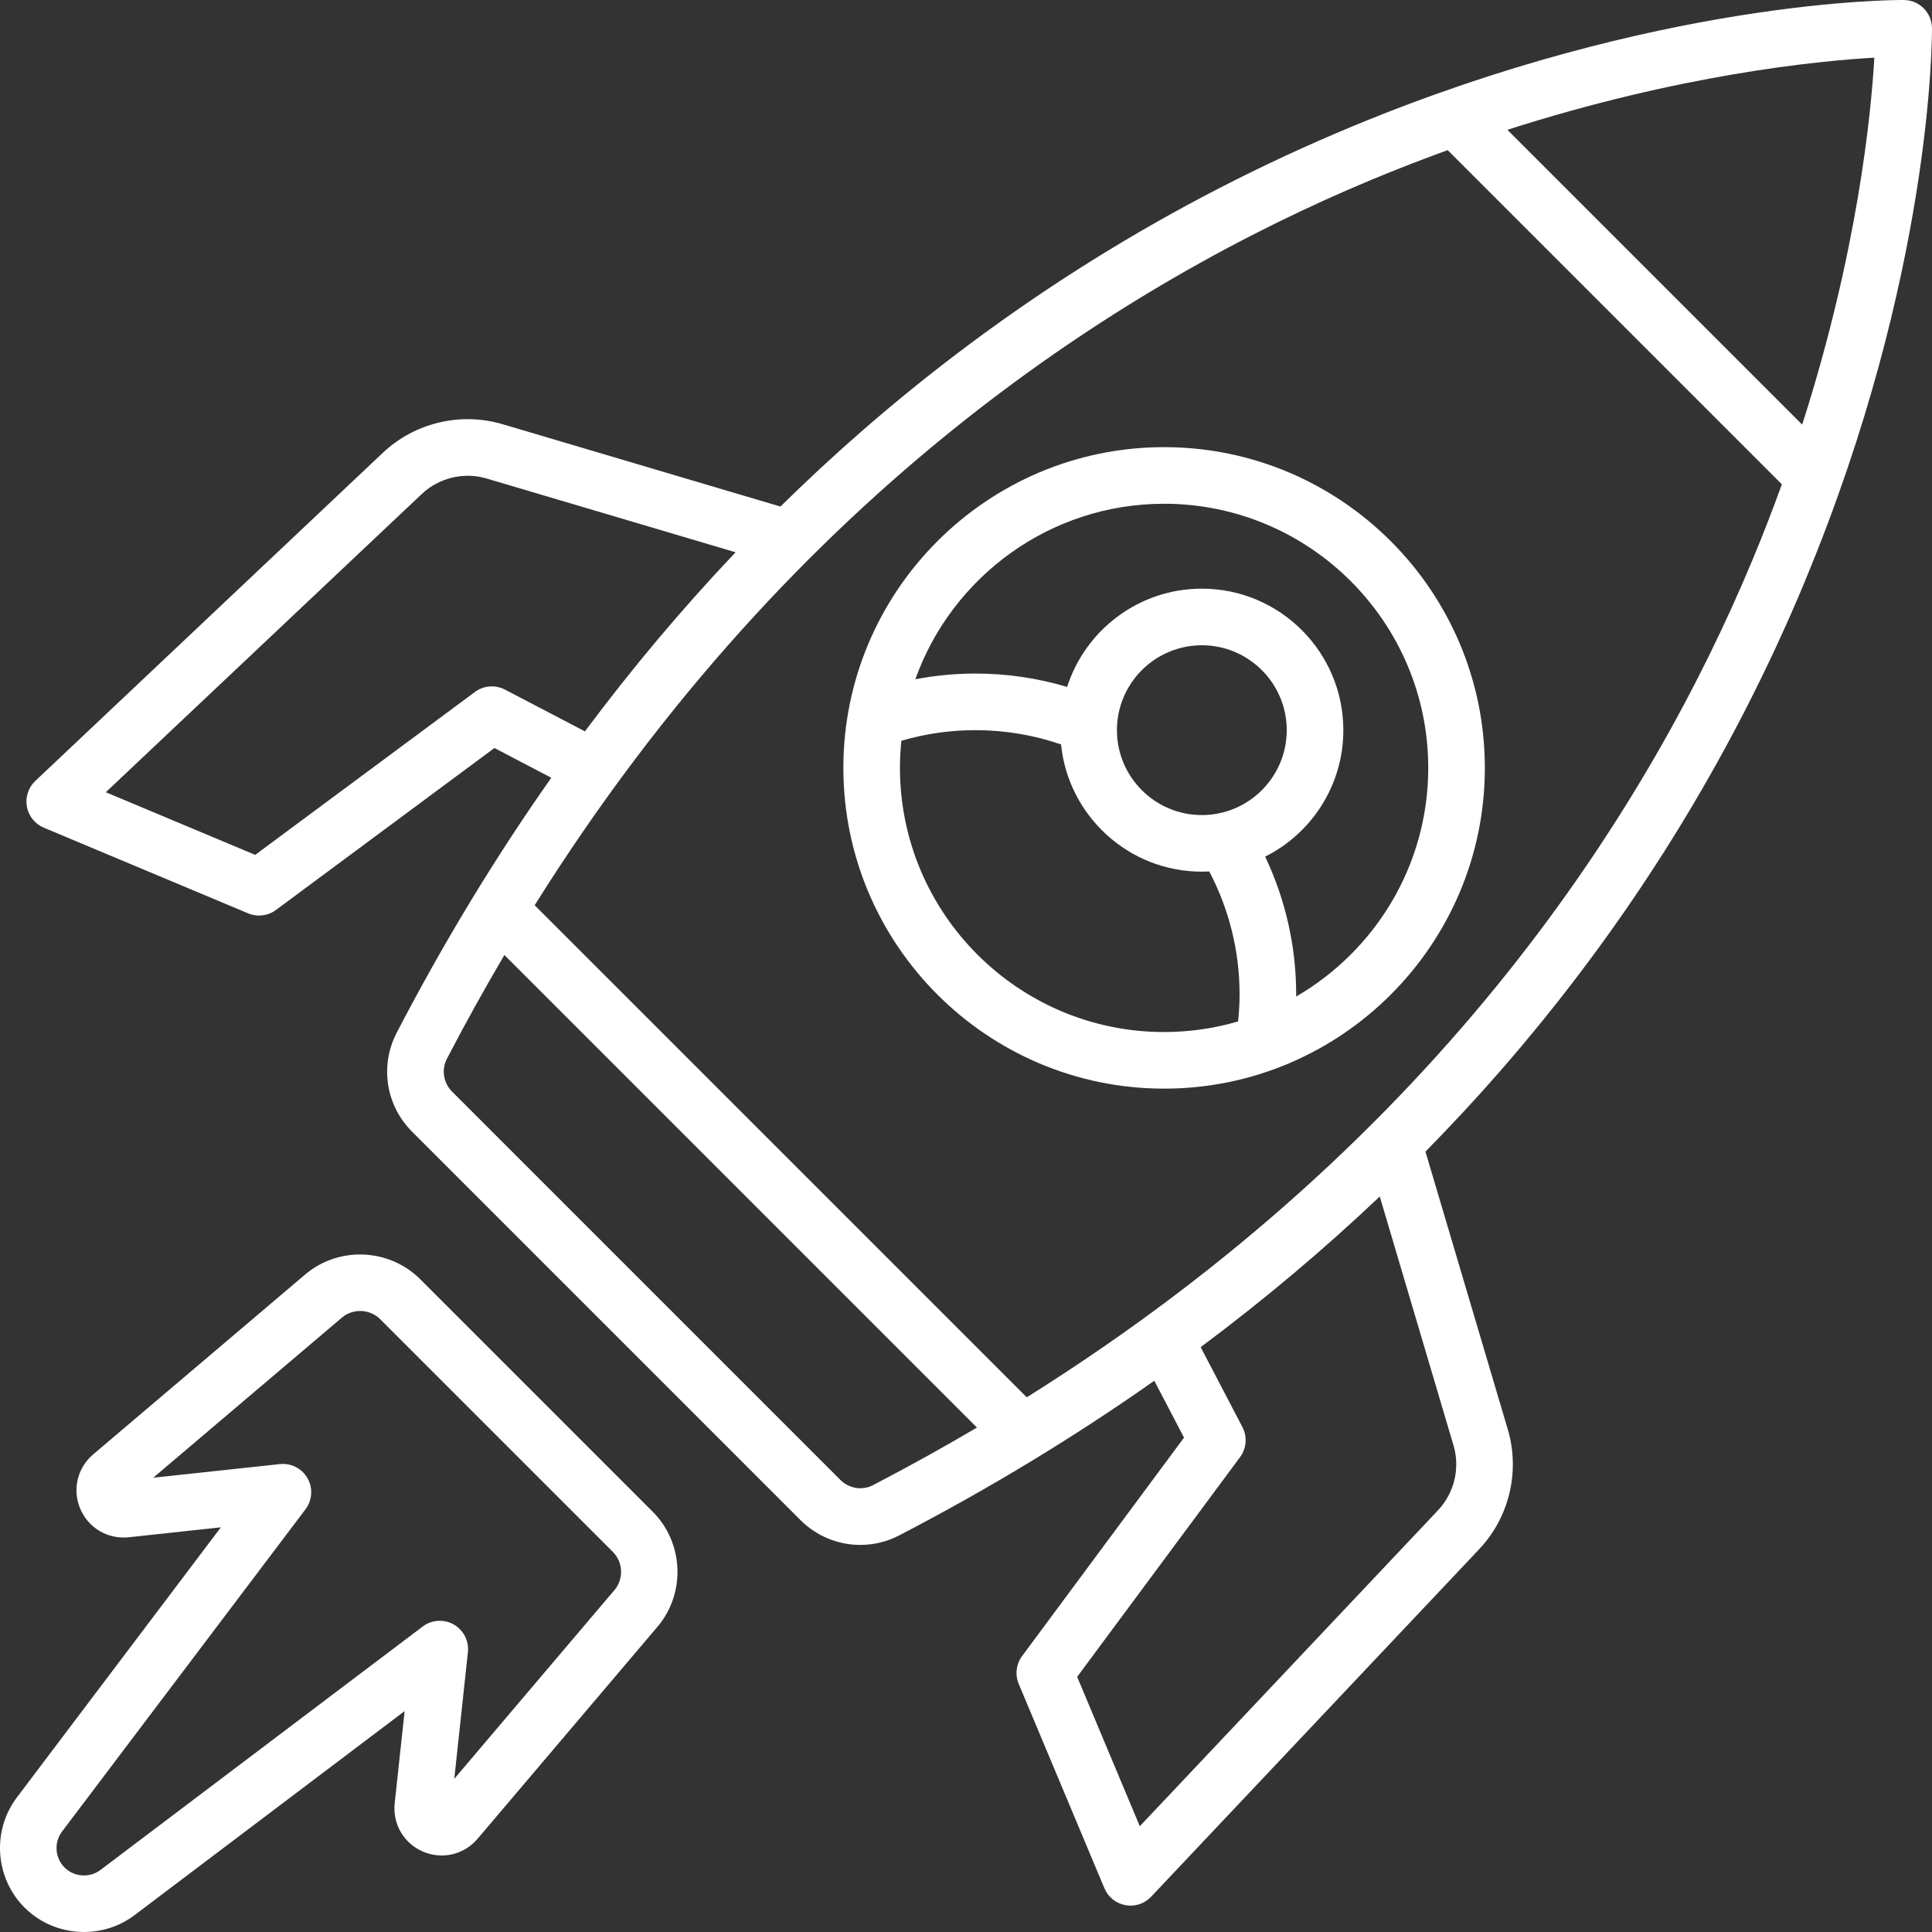 <svg xmlns="http://www.w3.org/2000/svg" viewBox="0 0 512 512" id="startup">
  <rect x="0" y="0" width="512" height="512" fill="#333333" stroke="none"/>
  <path d="M111.35 339c-8.22-8.22-21.61-8.77-30.47-1.25l-56.19 47.68c-4.21 3.57-5.58 9.39-3.4 14.46 2.18 5.08 7.33 8.09 12.82 7.5l24.42-2.63L4.47 476.34c-6.66 8.82-5.79 21.35 2.02 29.17 4.3 4.3 10.02 6.49 15.77 6.49 4.71 0 9.43-1.47 13.4-4.47l71.57-54.07-2.63 24.42c-.59 5.49 2.42 10.65 7.5 12.82 5.08 2.18 10.89.81 14.46-3.4l47.68-56.19c7.52-8.86 6.98-22.25-1.25-30.47l-61.65-61.65zm51.46 82.41l-42.42 49.99 3.61-33.57c.32-2.97-1.16-5.85-3.76-7.33-2.6-1.47-5.83-1.26-8.22.54L26.62 495.56c-2.88 2.17-6.97 1.89-9.52-.66-2.55-2.55-2.83-6.64-.66-9.52l64.52-85.4c1.8-2.39 2.02-5.62.54-8.22-1.34-2.37-3.84-3.8-6.52-3.8-.27 0-.54.01-.8.04l-33.57 3.61 49.99-42.42h0c2.95-2.51 7.42-2.32 10.16.42l61.65 61.65c2.74 2.74 2.92 7.2.41 10.16zM478.4 153.83c33.67-81.02 33.61-143.75 33.59-146.38-.03-4.1-3.35-7.42-7.45-7.45-2.65-.02-65.38-.07-146.38 33.59-47.52 19.75-91.4 47.08-130.44 81.24-7.13 6.24-14.09 12.71-20.9 19.41l-73.62-21.82c-11.14-3.3-23.29-.4-31.74 7.57L9.35 206.96c-1.84 1.74-2.68 4.3-2.23 6.8.45 2.5 2.14 4.59 4.48 5.58l54.16 22.71c.93.39 1.92.58 2.9.58 1.58 0 3.15-.5 4.47-1.48l57.9-42.92 15.07 7.88c-14.87 21.12-28.55 43.67-40.97 67.57-4.53 8.72-2.89 19.27 4.08 26.24l102.88 102.88c4.35 4.35 10.08 6.62 15.89 6.62 3.52 0 7.06-.83 10.35-2.54 23.9-12.42 46.45-26.1 67.57-40.97l7.88 15.07-42.92 57.9c-1.58 2.13-1.92 4.93-.89 7.37l22.71 54.16c.98 2.34 3.08 4.03 5.58 4.48.45.08.9.12 1.34.12 2.04 0 4.02-.84 5.45-2.35l86.96-92.12c7.97-8.44 10.87-20.6 7.57-31.73l-21.82-73.62c6.69-6.8 13.17-13.77 19.41-20.9 34.16-39.04 61.49-82.93 81.24-130.44zM496.72 15.28c-.87 15.2-4.47 51.51-19.12 97.25l-78.13-78.13c45.74-14.66 82.05-18.25 97.25-19.12zM133.81 182.75c-2.54-1.33-5.63-1.09-7.94.62l-58.24 43.18-39.59-16.6 83.74-79.04c4.57-4.31 11.15-5.89 17.18-4.1l65.98 19.55c-14.07 14.82-27.4 30.66-39.93 47.46l-21.19-11.07zm97.61 210.81c-2.89 1.5-6.39.95-8.72-1.38l-102.88-102.88c-2.33-2.33-2.88-5.83-1.38-8.72 4.94-9.51 10.03-18.66 15.23-27.49l125.23 125.23c-8.83 5.2-17.98 10.29-27.49 15.23zm153.78-10.51c1.79 6.02.21 12.61-4.1 17.18l-79.04 83.74-16.6-39.59 43.18-58.24c1.71-2.31 1.95-5.39.62-7.94l-11.07-21.19c16.8-12.53 32.64-25.86 47.46-39.93l19.55 65.98zm-113.09-12.74L141.69 239.9c69.14-110.34 156.96-165.21 221.6-192.19 6.93-2.89 13.72-5.51 20.36-7.92l88.56 88.56c-2.4 6.64-5.02 13.43-7.92 20.36-26.98 64.63-81.85 152.46-192.19 221.59z" fill="#ffffff" class="color000000 svgShape"></path>
  <path d="M308.5,118.5c-46.87,0-85,38.13-85,85s38.13,85,85,85,85-38.13,85-85-38.13-85-85-85Zm19.61,152.19c-6.23,1.82-12.8,2.81-19.61,2.81-38.6,0-70-31.4-70-70,0-2.43,.13-4.83,.37-7.19,6.36-1.86,12.94-2.81,19.63-2.81,7.8,0,15.41,1.28,22.69,3.78,1.9,18.91,17.91,33.72,37.31,33.72,.66,0,1.32-.02,1.97-.05,5.26,10,8.03,21.16,8.03,32.55,0,2.37-.14,4.77-.39,7.19Zm-9.61-54.69c-12.41,0-22.5-10.09-22.5-22.5s10.09-22.5,22.5-22.5,22.5,10.09,22.5,22.5-10.09,22.5-22.5,22.5Zm24.99,48.09c0-.2,.01-.39,.01-.59,0-12.68-2.83-25.13-8.22-36.48,12.28-6.17,20.72-18.87,20.72-33.52,0-20.68-16.82-37.5-37.5-37.5-16.68,0-30.85,10.95-35.7,26.04-7.85-2.34-15.98-3.54-24.3-3.54-5.38,0-10.71,.52-15.93,1.51,9.68-27.08,35.57-46.51,65.93-46.51,38.6,0,70,31.4,70,70,0,25.86-14.1,48.47-35.01,60.59Z" fill="#ffffff" class="color000000 svgShape"></path>
</svg>
